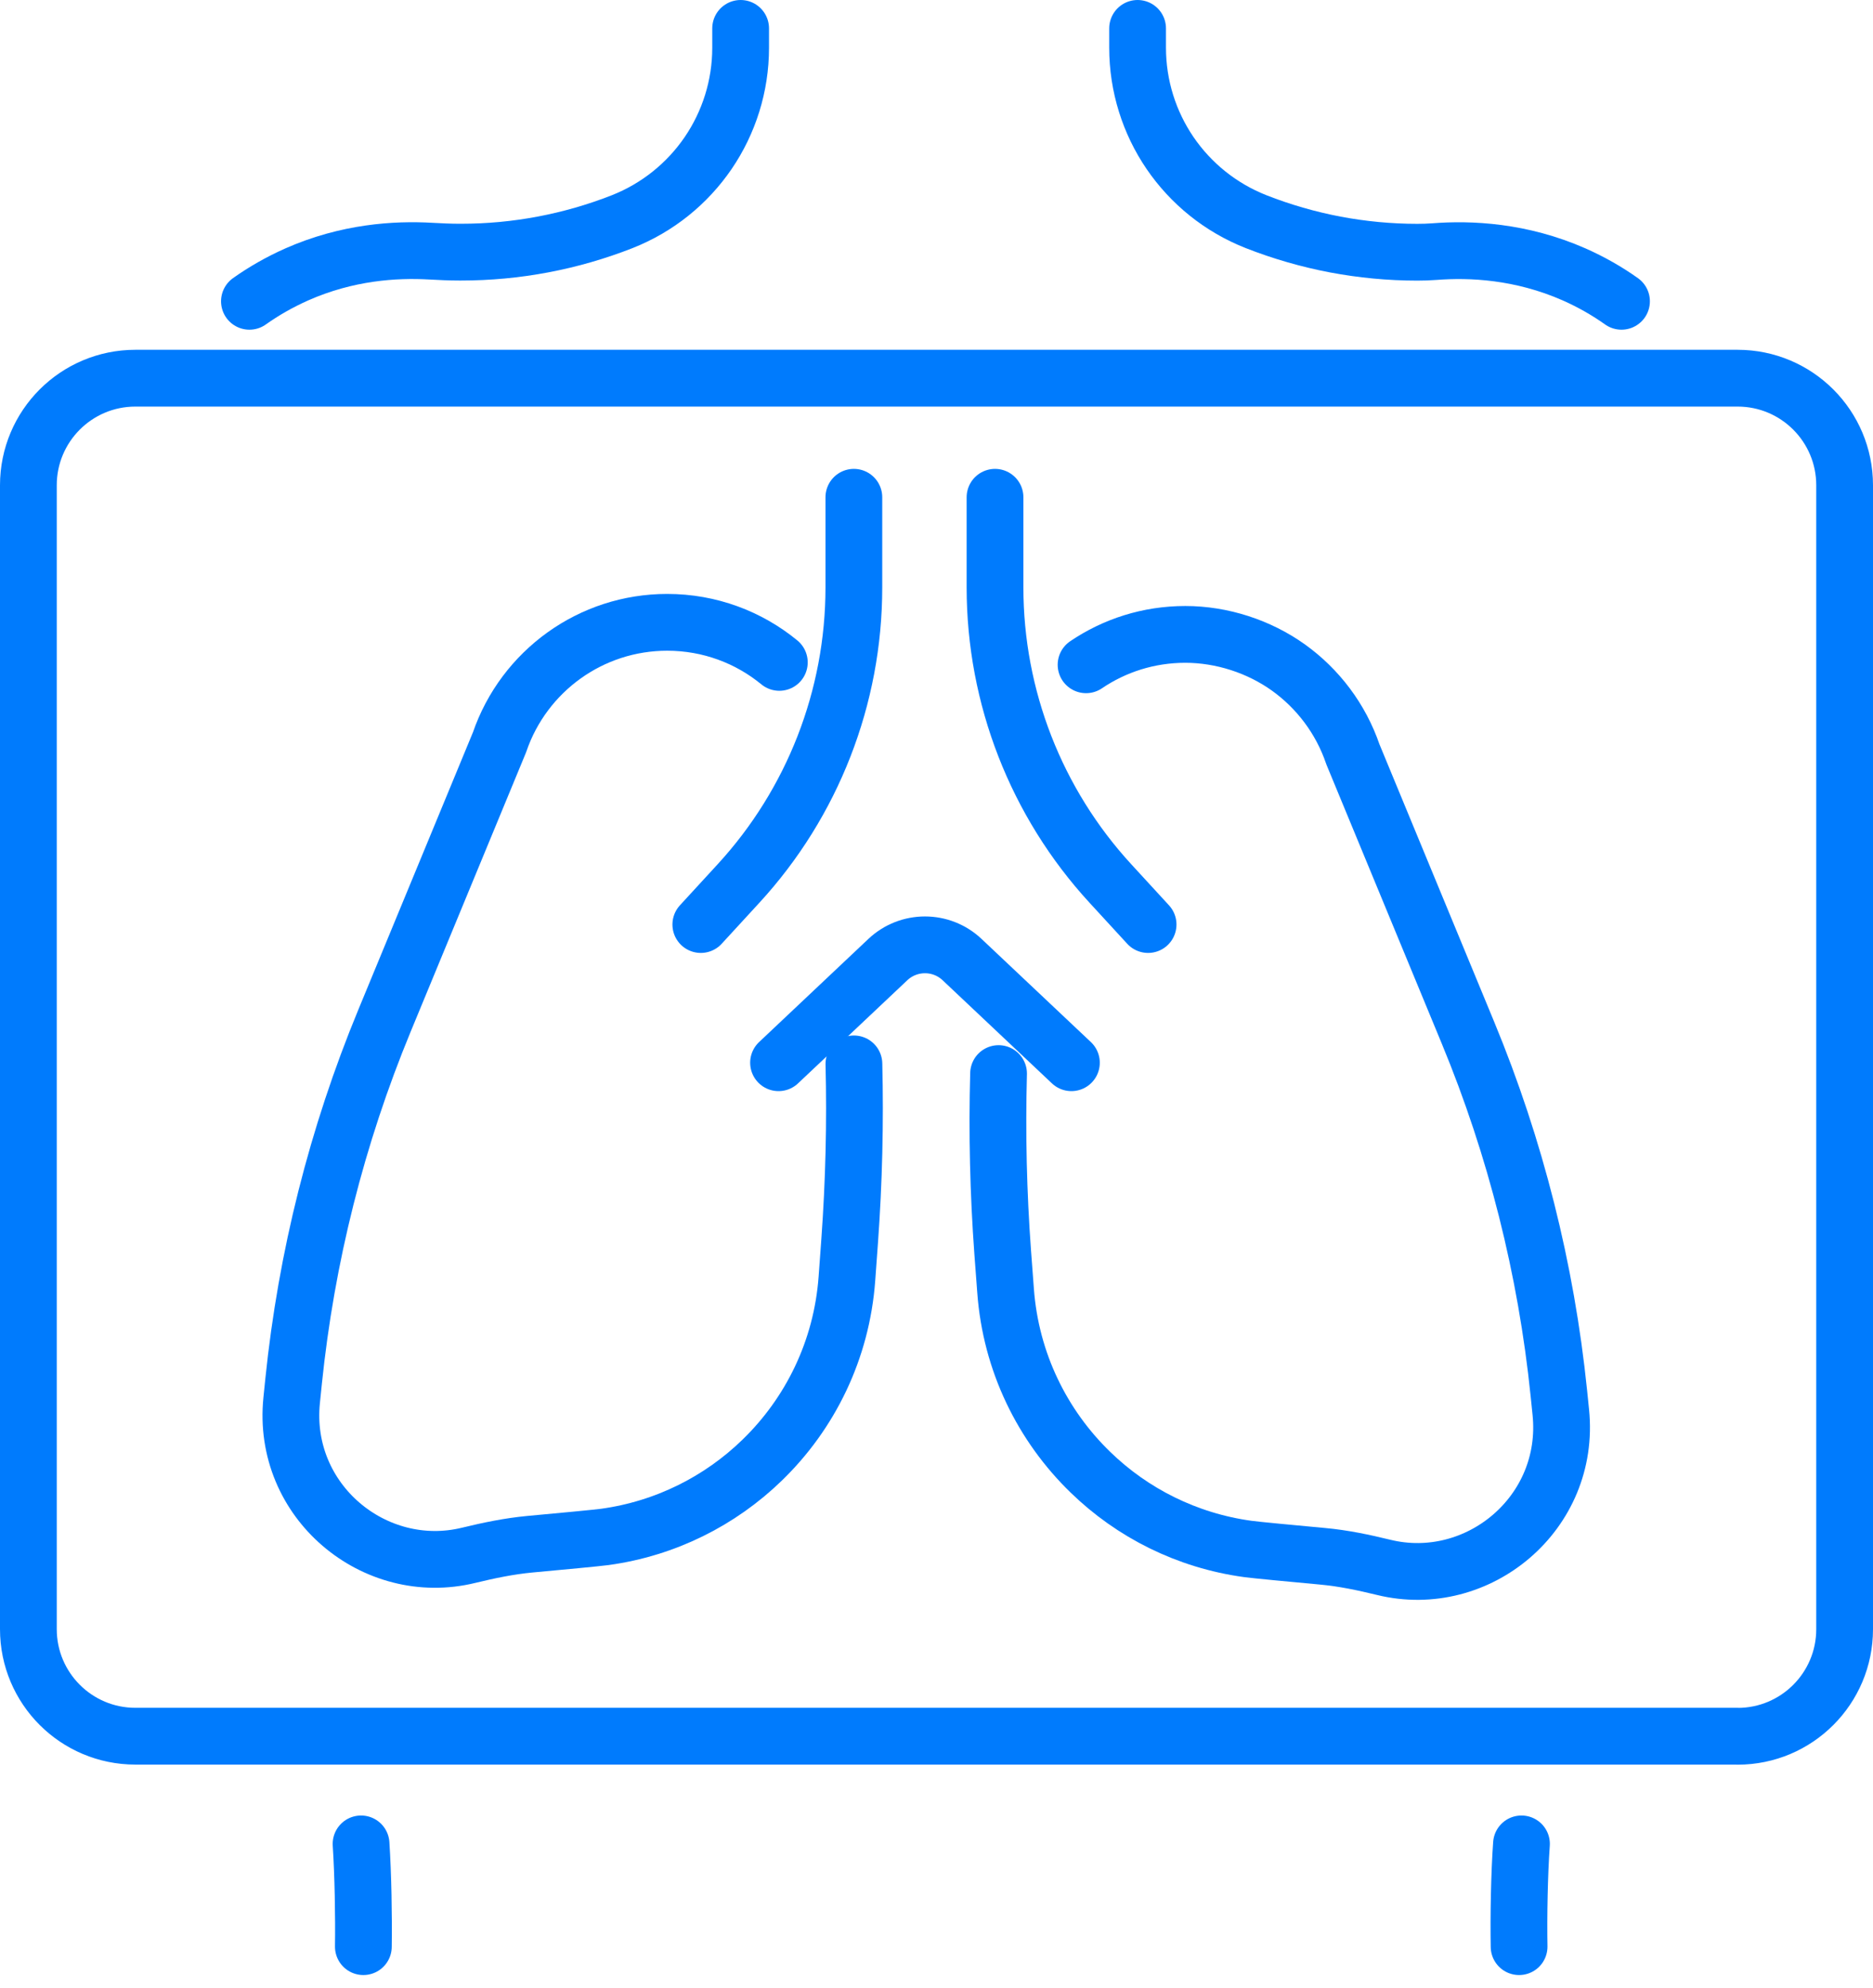 <svg width="66" height="70" viewBox="0 0 66 70" fill="none" xmlns="http://www.w3.org/2000/svg">
<path d="M61.229 61.145H4.771C2.688 61.145 1 59.458 1 57.375V17.09C1 15.007 2.688 13.319 4.771 13.319H61.229C63.312 13.319 65 15.007 65 17.09V57.377C65 59.46 63.312 61.148 61.229 61.148V61.145Z" stroke="#007BFD" stroke-width="2" stroke-linecap="round" stroke-linejoin="round"/>
<path d="M30.09 37.468C30.141 39.543 30.09 41.618 29.941 43.687L29.843 45.033C29.659 47.547 28.546 49.79 26.85 51.429C25.371 52.862 23.448 53.834 21.311 54.127C21.026 54.165 19.715 54.289 18.672 54.384C17.944 54.452 17.229 54.601 16.516 54.774C13.203 55.584 9.912 52.87 10.278 49.311L10.346 48.644C10.795 44.278 11.871 40.001 13.55 35.943L17.602 26.142C18.033 24.88 18.843 23.824 19.878 23.082C20.915 22.339 22.175 21.917 23.51 21.917C25.008 21.917 26.387 22.445 27.462 23.328" stroke="#007BFD" stroke-width="2" stroke-linecap="round" stroke-linejoin="round"/>
<path d="M38.27 23.412C39.269 22.735 40.472 22.342 41.767 22.342C43.061 22.342 44.364 22.768 45.399 23.507C46.434 24.249 47.244 25.306 47.674 26.568L51.727 36.368C53.406 40.423 54.484 44.703 54.931 49.07L54.999 49.736C55.362 53.293 52.074 56.007 48.761 55.2C48.048 55.026 47.333 54.875 46.605 54.809C45.562 54.712 44.251 54.59 43.966 54.55C41.826 54.257 39.903 53.285 38.427 51.852C36.731 50.21 35.618 47.967 35.434 45.456L35.333 44.11C35.179 42.013 35.13 39.911 35.187 37.809" stroke="#007BFD" stroke-width="2" stroke-linecap="round" stroke-linejoin="round"/>
<path d="M24.695 32.56L26.025 31.113C28.637 28.272 30.088 24.55 30.088 20.69V17.513" stroke="#007BFD" stroke-width="2" stroke-linecap="round" stroke-linejoin="round"/>
<path d="M40.456 32.56L39.126 31.113C36.514 28.272 35.062 24.55 35.062 20.69V17.513" stroke="#007BFD" stroke-width="2" stroke-linecap="round" stroke-linejoin="round"/>
<path d="M27.434 37.427L31.285 33.795C32.02 33.102 33.168 33.102 33.902 33.795L37.754 37.427" stroke="#007BFD" stroke-width="2" stroke-linecap="round" stroke-linejoin="round"/>
<path d="M26.098 1V1.68C26.098 3.034 25.684 4.318 24.955 5.388C24.224 6.458 23.181 7.311 21.924 7.807C20.114 8.517 18.191 8.88 16.246 8.88H16.187C15.851 8.88 15.515 8.864 15.176 8.845C13.936 8.774 12.24 8.877 10.46 9.663C9.851 9.934 9.293 10.253 8.789 10.611" stroke="#007BFD" stroke-width="2" stroke-linecap="round" stroke-linejoin="round"/>
<path d="M40.086 1V1.68C40.086 3.034 40.5 4.318 41.229 5.388C41.96 6.458 43.003 7.311 44.263 7.807C45.168 8.162 46.099 8.43 47.053 8.612C48.001 8.79 48.968 8.883 49.94 8.883C50.144 8.883 50.347 8.877 50.553 8.861C51.804 8.763 53.592 8.839 55.466 9.663C56.078 9.934 56.634 10.253 57.138 10.611" stroke="#007BFD" stroke-width="2" stroke-linecap="round" stroke-linejoin="round"/>
<path d="M12.723 64.938C12.793 65.997 12.82 67.498 12.804 68.557" stroke="#007BFD" stroke-width="2" stroke-linecap="round" stroke-linejoin="round"/>
<path d="M53.529 68.557C53.51 67.498 53.537 65.997 53.613 64.938" stroke="#007BFD" stroke-width="2" stroke-linecap="round" stroke-linejoin="round"/>
</svg>
